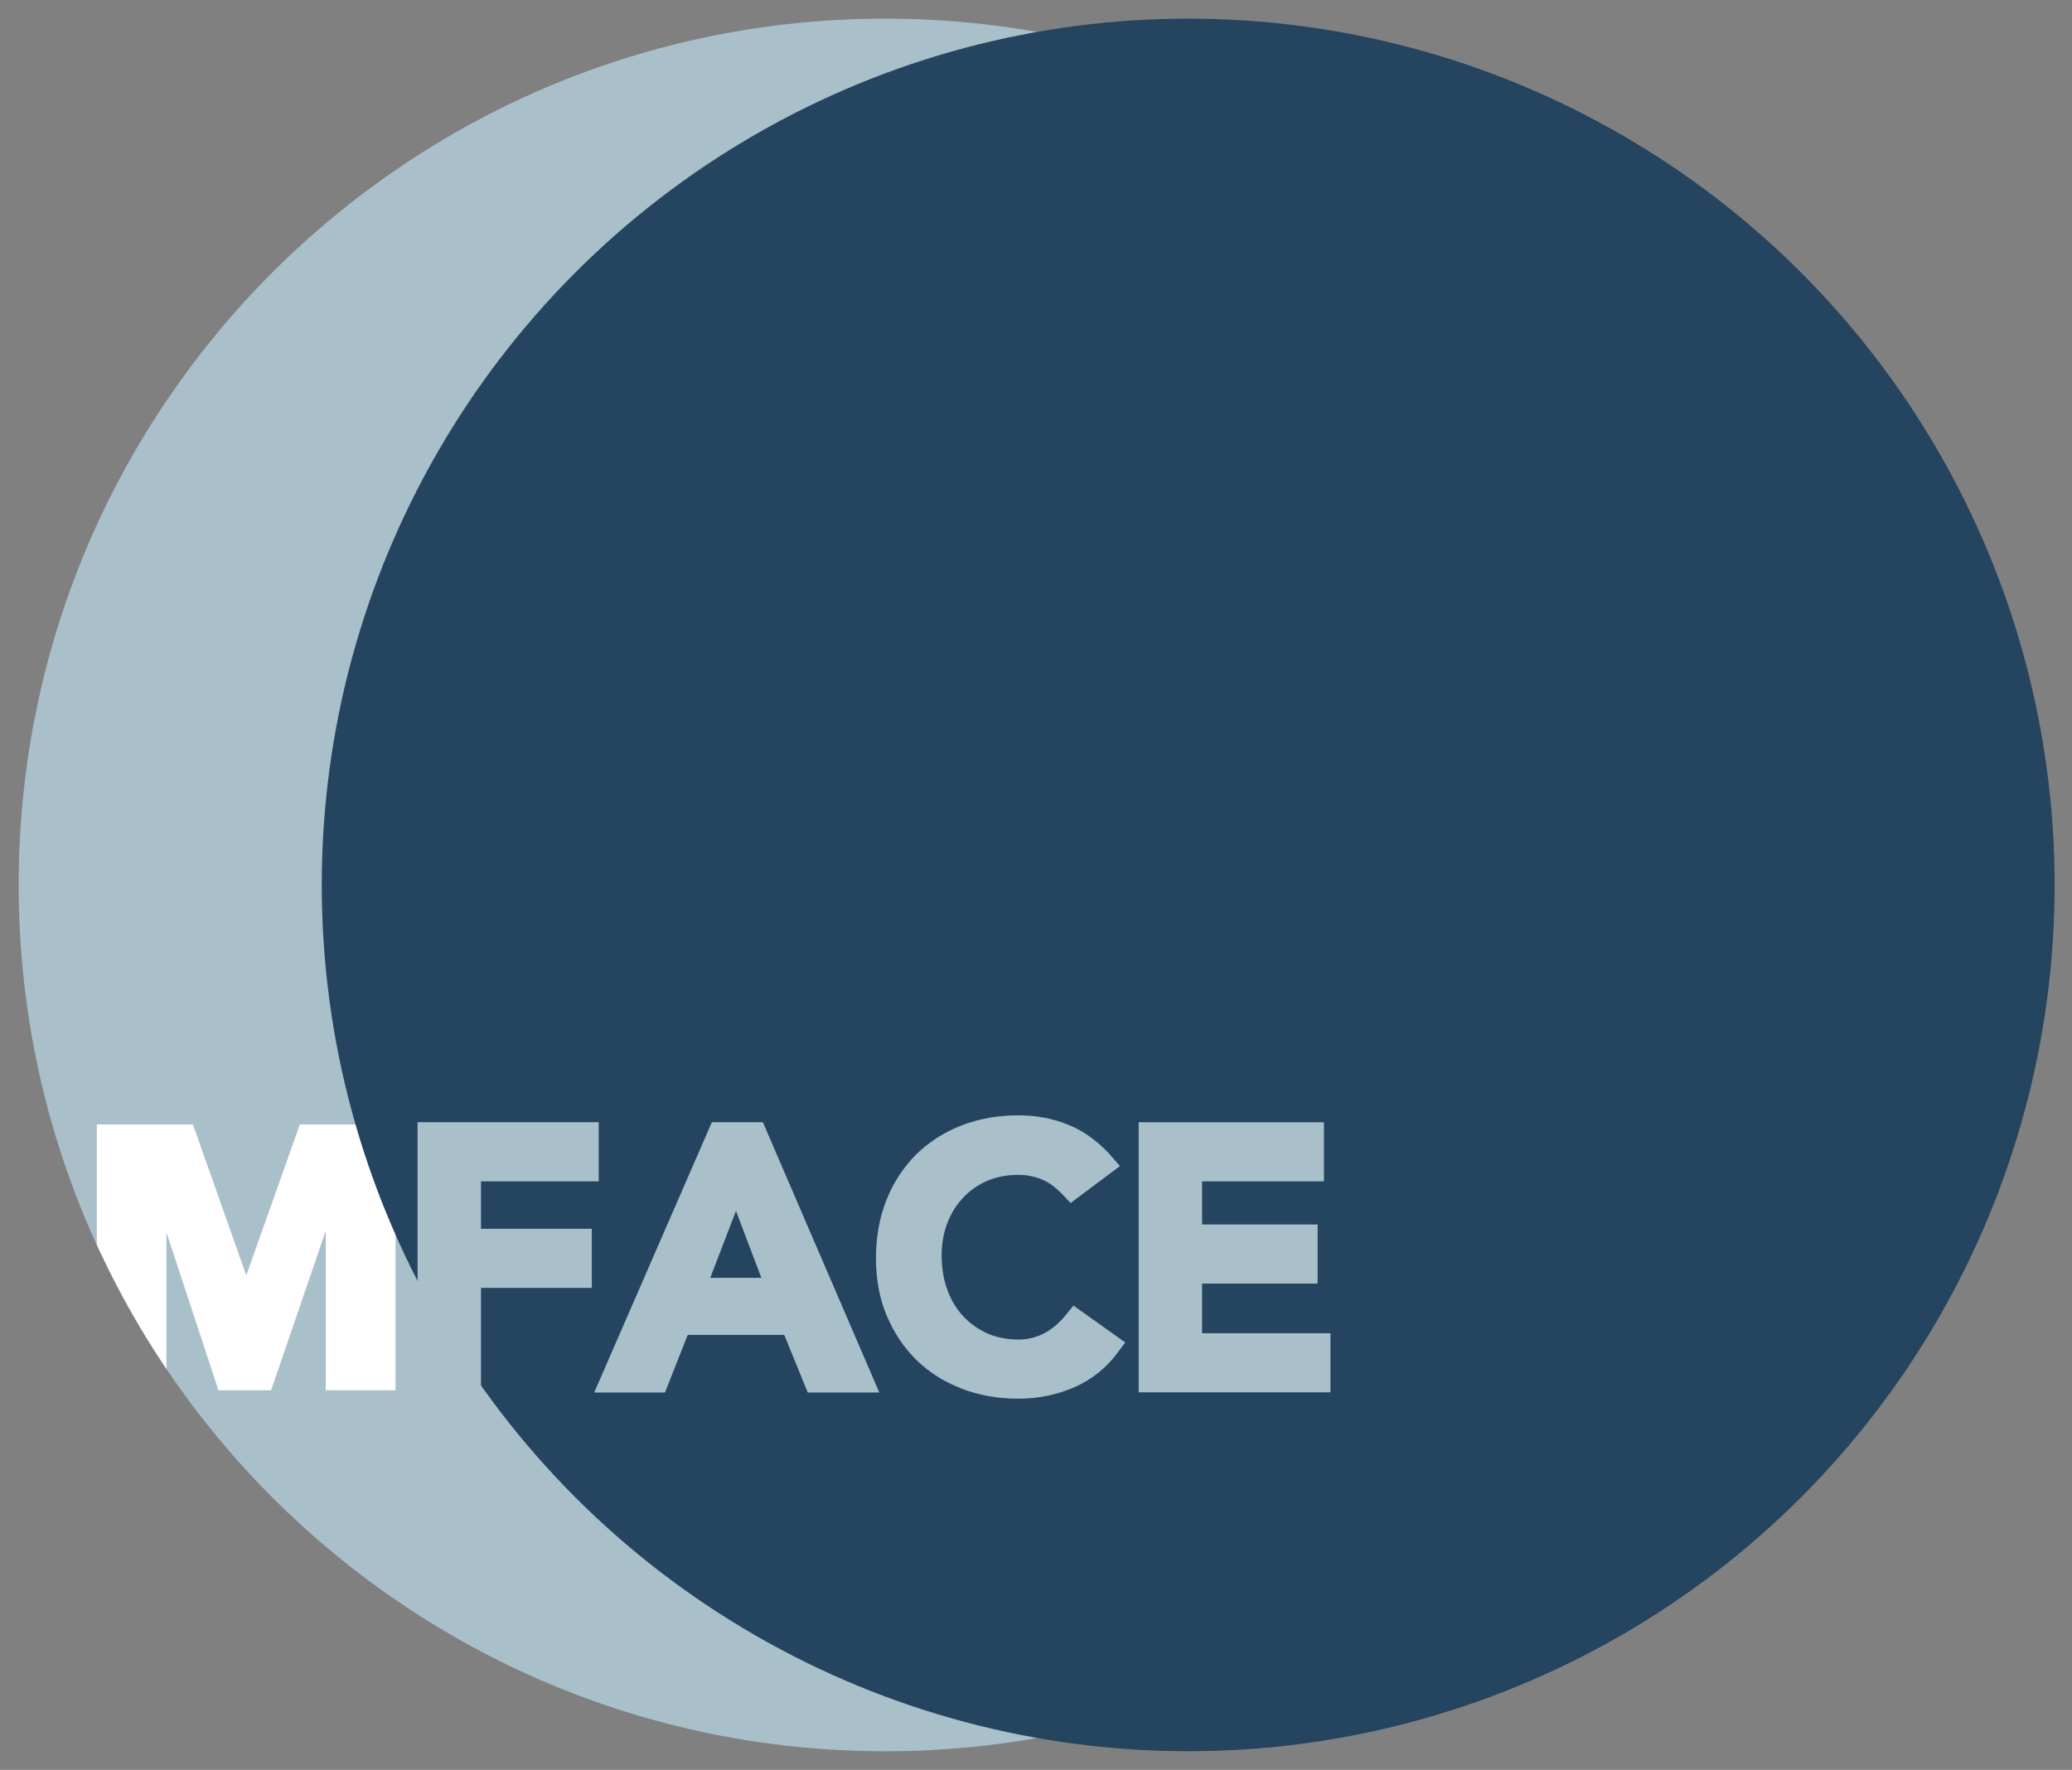 <?xml version="1.0" encoding="utf-8"?>
<!-- Generator: Adobe Illustrator 24.3.0, SVG Export Plug-In . SVG Version: 6.00 Build 0)  -->
<svg version="1.1" id="Ebene_1" xmlns="http://www.w3.org/2000/svg" xmlns:xlink="http://www.w3.org/1999/xlink" x="0px" y="0px"
	 width="111.054px" height="94.88px" viewBox="0 0 111.054 94.88"
	 style="enable-background:new 0 0 111.054 94.88;" xml:space="preserve">
<rect x="0" y="0" width="111.054" height="94.88" fill="#808080" stroke="none"/>
<style type="text/css">
	.st0{fill:#A9BFCA;}
	.st1{clip-path:url(#SVGID_2_);}
	.st2{fill:#FFFFFF;}
	.st3{fill:#24445F;}
	.st4{fill:#A9BFCA;stroke:#A9BFCA;stroke-miterlimit:10;}
</style>
<g>
	<path class="st0" d="M93.88,47.44c0,25.65-20.79,46.44-46.44,46.44S1,73.09,1,47.44
		S21.79,1,47.44,1C73.09,1,93.88,21.79,93.88,47.44z"/>
	<g>
		<g>
			<defs>
				<circle id="SVGID_1_" cx="47.44" cy="47.44" r="46.44"/>
			</defs>
			<clipPath id="SVGID_2_">
				<use xlink:href="#SVGID_1_"  style="overflow:visible;"/>
			</clipPath>
			<g class="st1">
				<g>
					<path class="st2" d="M21.19,74.53h-3.73v-8.55l-2.93,8.55h-2.82l-2.79-8.47v8.47
						H5.19V60.28h5.15l2.86,8.09l2.87-8.09h5.13v14.25H21.19z"/>
				</g>
			</g>
		</g>
	</g>
	<ellipse class="st3" cx="63.684" cy="47.439" rx="46.439" ry="46.439"/>
	<g>
		<path class="st4" d="M22.88,60.66h8.71v2.17h-6.31v3.54h5.94v2.17h-5.94v5.6
			h-2.4C22.88,74.14,22.88,60.66,22.88,60.66z"/>
		<path class="st4" d="M38.48,60.66h2.08l5.81,13.49h-2.74l-1.26-3.09h-5.85
			l-1.22,3.09h-2.69L38.48,60.66z M41.53,69l-2.08-5.49L37.34,69H41.53z"/>
		<path class="st4" d="M57.44,63.82c-0.49-0.53-0.97-0.89-1.44-1.07
			s-0.93-0.27-1.4-0.27c-0.7,0-1.33,0.12-1.9,0.37
			s-1.05,0.59-1.46,1.03c-0.41,0.44-0.72,0.95-0.94,1.53
			c-0.22,0.58-0.33,1.21-0.33,1.89c0,0.72,0.11,1.39,0.33,2
			s0.54,1.14,0.94,1.58c0.41,0.44,0.89,0.79,1.46,1.05
			c0.56,0.25,1.2,0.38,1.9,0.38c0.55,0,1.08-0.13,1.59-0.39
			c0.51-0.26,0.99-0.68,1.44-1.25l1.98,1.41
			c-0.61,0.84-1.35,1.45-2.23,1.83c-0.88,0.38-1.81,0.57-2.8,0.57
			c-1.04,0-2-0.17-2.87-0.51c-0.87-0.34-1.62-0.81-2.25-1.43
			c-0.63-0.62-1.12-1.36-1.48-2.22s-0.53-1.82-0.53-2.88
			c0-1.08,0.18-2.06,0.53-2.94c0.35-0.88,0.85-1.63,1.48-2.26
			c0.63-0.62,1.38-1.1,2.25-1.44s1.83-0.51,2.87-0.51
			c0.91,0,1.76,0.16,2.54,0.49c0.78,0.32,1.51,0.87,2.18,1.65
			L57.44,63.82z"/>
		<path class="st4" d="M61.53,60.66h8.93v2.17h-6.53v3.31h6.19v2.17h-6.19v3.66
			h6.88v2.17h-9.28V60.66z"/>
	</g>
</g>
</svg>
